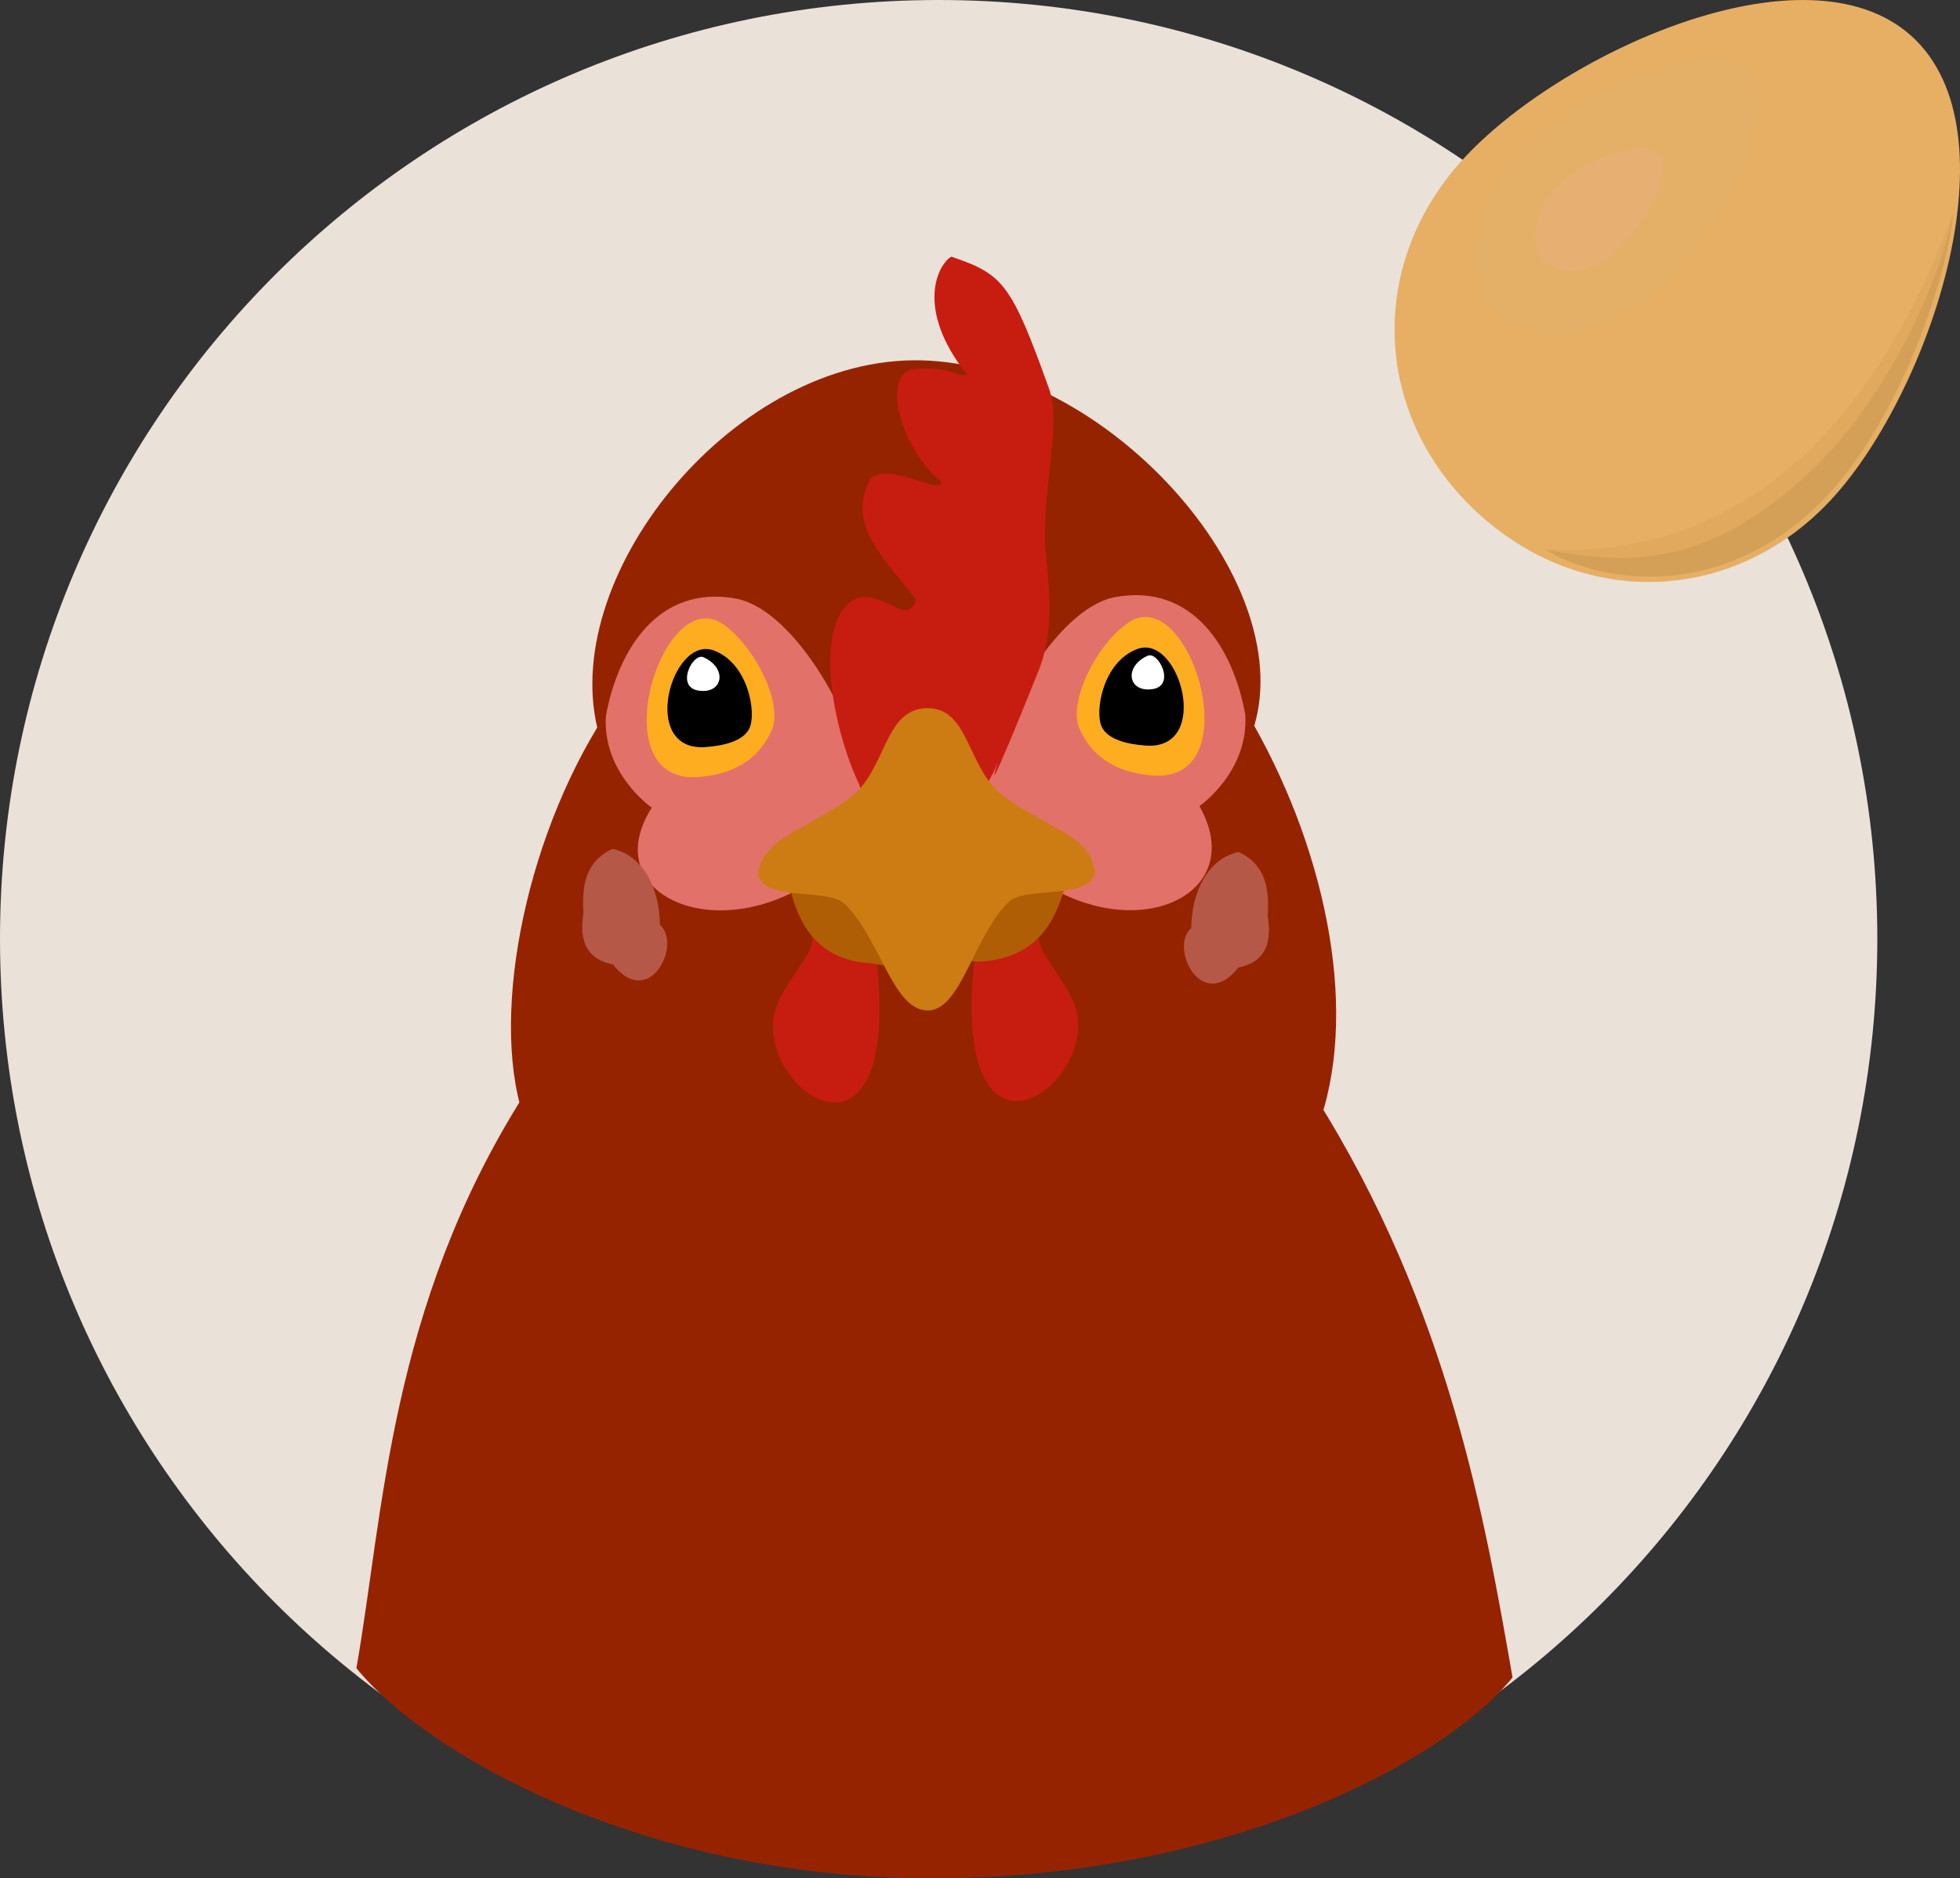 <?xml version="1.0" encoding="UTF-8"?><svg id="_レイヤー_2" xmlns="http://www.w3.org/2000/svg" viewBox="0 0 292.334 280.102"><rect x="0" y="0" width="292.334" height="280.102" fill="#333333" stroke="none"/><defs><style>.cls-1,.cls-2,.cls-3,.cls-4,.cls-5,.cls-6,.cls-7,.cls-8,.cls-9,.cls-10,.cls-11,.cls-12,.cls-13,.cls-14,.cls-15{stroke-width:0px;}.cls-2{fill:#962300;}.cls-3{fill:#cc7c13;}.cls-4{fill:#c71d10;}.cls-5{fill:#e0a95e;}.cls-6{fill:#e27169;}.cls-7{fill:#d4a057;}.cls-8{fill:#af5e05;}.cls-9{fill:#b65847;}.cls-10{fill:#fff;}.cls-11{fill:#e4b068;}.cls-12{fill:#e7b072;}.cls-13{fill:#e6af64;}.cls-14{fill:#ffad20;}.cls-15{fill:#eae1d9;}</style></defs><g id="_特集"><path id="path149302-5-3" class="cls-15" d="m140.001,0c77.319,0,139.999,62.68,139.999,140.001s-62.68,140.001-139.999,140.001S0,217.322,0,140.001,62.681,0,140.001,0Z"/><g id="g3371"><path id="path2720" class="cls-2" d="m196.134,163.499c20.05,31.708,25.411,63.566,29.461,86.648-10.268,12.667-42.82,29.842-86.233,29.955-43.411.113-75.935-18.666-86.203-31.333,4.051-23.081,4.915-53.729,24.967-85.437,37.264-18.974,75.576-13.278,118.008.168h0Z"/><path id="path2723" class="cls-2" d="m150.208,181.346c6.261,4.173,13.135,1.635,17.709-2.882.91.606,9.035,7.847,11.527,5.353.997-.995-1.758-4.115,1.237-4.529,4.71,3.139,14.929-1.05,18.341-5.392-.622-1.861-1.816-2.515-2.606-5.455,6.409-16.895,1.573-40.786-9.342-60.21,6.474-21.975-22.1-53.842-49.663-54.494-27.566-.651-53.794,31.465-48.334,54.75-11.803,19.506-16.306,46.533-10.047,60.491-.787,2.94-1.983,3.594-2.603,5.455,3.41,4.343,13.447,8.251,18.156,5.111,2.992.414.24,3.533,1.235,4.529,2.495,2.494,10.619-4.746,11.53-5.353,4.573,4.518,11.447,7.055,17.707,2.883,3.468,1.11,8.602-3.568,12.578-6.099,3.975,2.275,9.107,6.954,12.576,5.843h0Z"/><path id="path2726" class="cls-6" d="m128.006,125.142c-15.324,18.494-40.246,10.148-30.795-4.703-.116-.078-7.395-5.187-6.838-13.674,1.819-9.944,7.855-19.595,19.393-17.5,6.508,1.181,13.77,11.047,17.456,21.078,3.133,8.997,6.362,1.036,8.637,8.595-2.832,6.502-2.989.881-7.853,6.205Z"/><path id="path2729" class="cls-14" d="m107.846,93.09c-9.086-6.32-18.363,23.777-3.798,22.79,6.345-.431,9.495-3.469,11.062-7.008,1.73-3.904-2.467-12.447-7.264-15.782Z"/><path id="path2732" class="cls-1" d="m106.436,96.994c-6.302-2.293-11.108,15.078-1.262,14.417,2.726-.183,5.701-.889,6.601-2.794,1.091-2.312-.176-9.744-5.34-11.624Z"/><path id="path2735" class="cls-10" d="m104.92,98.011c-1.604-.714-4.22,4.461-.711,4.978,3.659.539,4.325-3.368.711-4.978Z"/><path id="path2738" class="cls-9" d="m91.363,126.588c-4.763,2.182-4.436,6.853-4.347,9.597-.334,2.338-.714,6.628,4.383,7.619,5.433,6.931,10.378-2.996,7.027-5.888-.035-5.247-2.408-10.352-7.063-11.328v.001Z"/><path id="path2741" class="cls-4" d="m115.371,151.91c.597-4.919,7.062-10.181,5.564-12.621-.995-23.282,19.69-12.017,9.73,3.058,4.009,34.257-16.716,21.29-15.293,9.563h0Z"/><path id="path2744" class="cls-6" d="m148.095,124.918c15.392,18.676,39.476,10.576,30.798-4.704.113-.077,7.393-5.187,6.837-13.674-1.819-9.944-7.856-19.595-19.393-17.5-6.507,1.181-13.771,11.047-17.456,21.078-3.132,8.997-6.361,1.036-8.638,8.595,2.832,6.503,2.991.881,7.853,6.205h0Z"/><path id="path2747" class="cls-14" d="m168.256,92.865c9.086-6.319,18.364,23.778,3.8,22.79-6.348-.43-9.498-3.469-11.064-7.007-1.729-3.904,2.47-12.447,7.264-15.782Z"/><path id="path2750" class="cls-1" d="m169.667,96.77c6.299-2.293,11.106,15.077,1.259,14.416-2.726-.183-5.697-.888-6.6-2.794-1.091-2.311.178-9.743,5.341-11.622Z"/><path id="path2753" class="cls-10" d="m171.182,97.787c1.602-.714,4.221,4.462.712,4.979-3.661.539-4.325-3.368-.712-4.979Z"/><path id="path2756" class="cls-9" d="m184.739,127.059c4.762,2.181,4.438,6.852,4.348,9.597.333,2.336.715,6.627-4.383,7.618-5.435,6.931-10.378-2.997-7.028-5.887.036-5.247,2.408-10.353,7.063-11.327h0Z"/><path id="path2759" class="cls-4" d="m160.73,151.686c-.596-4.92-7.06-10.181-5.561-12.622.995-23.282-19.69-12.017-9.731,3.059-4.008,34.256,16.716,21.289,15.292,9.563h0Z"/><path id="path2762" class="cls-8" d="m130.316,143.686c2.439.896,10.195-1.025,15.498-.264,7.845-.344,11.093-4.734,12.867-10.62,3.231-9.271-40.795-9.378-40.77.015,1.599,6.147,4.849,10.538,12.405,10.869h0Z"/><path id="path2765" class="cls-4" d="m128.099,116.868c-3.946-8.319-6.972-24.137-.502-27.576,4.167-1.503,7.651,4.359,9.056.141-4.314-5.827-10.735-11.046-6.747-18.131,3.022-2.407,10.95,2.836,10.468.51-6.202-5.032-9.087-16.451-3.797-16.793,5.234-.339,5.286.963,7.733.946-8.06-10.094-4.253-16.713-2.412-17.687,7.711,2.605,8.937,4.002,14.55,19.639,1.792,4.995-.583,13.037-.631,22.104-.019,3.678,2.051,12.47-.874,19.907-.764,1.942-8.835,21.949-6.076,13.673-3.391,8.731-15.281,18.718-20.77,3.266h0Z"/><path id="path2768" class="cls-3" d="m126.838,118.918c-6.854,5.052-13.287,6.034-13.753,11.582,1.039,4.044,10.437,1.816,12.994,4.372,5.225,5.224,7.055,15.58,12.131,15.814,5.076.234,6.905-10.866,12.131-16.091,2.556-2.556,11.956-.329,12.992-4.372-.463-5.548-6.898-6.53-13.751-11.582-5.403-4.093-4.959-13.175-11.372-13.034-6.414.14-5.968,9.217-11.372,13.31h0Z"/></g><g id="g5279"><path id="path10561-3-1-6-3-5" class="cls-13" d="m217.987,23.995c14.3-15.873,51.231-32.926,67.104-18.626,15.873,14.301,2.752,52.804-11.548,68.677-14.3,15.873-36.931,17.053-52.804,2.753-15.873-14.301-17.053-36.931-2.752-52.804h0Z"/><path id="path3925-7-6-1" class="cls-7" d="m230.499,81.98c7.832,4.751,24.934,7.88,40.011-6.042,12.112-11.185,19.939-34.138,20.818-44.224-7.375,20.12-16.362,52.191-60.829,50.266h0Z"/><path id="path3925-5-5-8-0" class="cls-5" d="m230.499,81.98c11.568,2.062,23.118,3.166,38.533-10.756,12.235-11.051,20.233-28.98,22.296-39.51-7.57,20.706-24.471,51.897-60.829,50.266h0Z"/><path id="path3942-6-02-3" class="cls-11" d="m260.066,9.894c-4.756-3.637-19.731,1.548-28.918,8.499-9.317,7.05-14.121,19.525-9.569,26.511,4.533,6.955,17.309,7.236,26.628-2.703,11.403-12.162,17.917-27.675,11.858-32.307h0Z"/><path id="path3942-4-9-10-7" class="cls-12" d="m246.944,22.579c-2.131-1.622-8.841.689-12.957,3.788-4.175,3.142-6.327,8.703-4.288,11.816,2.031,3.101,7.755,3.226,11.932-1.205,5.108-5.421,8.027-12.335,5.313-14.399Z"/></g></g></svg>
